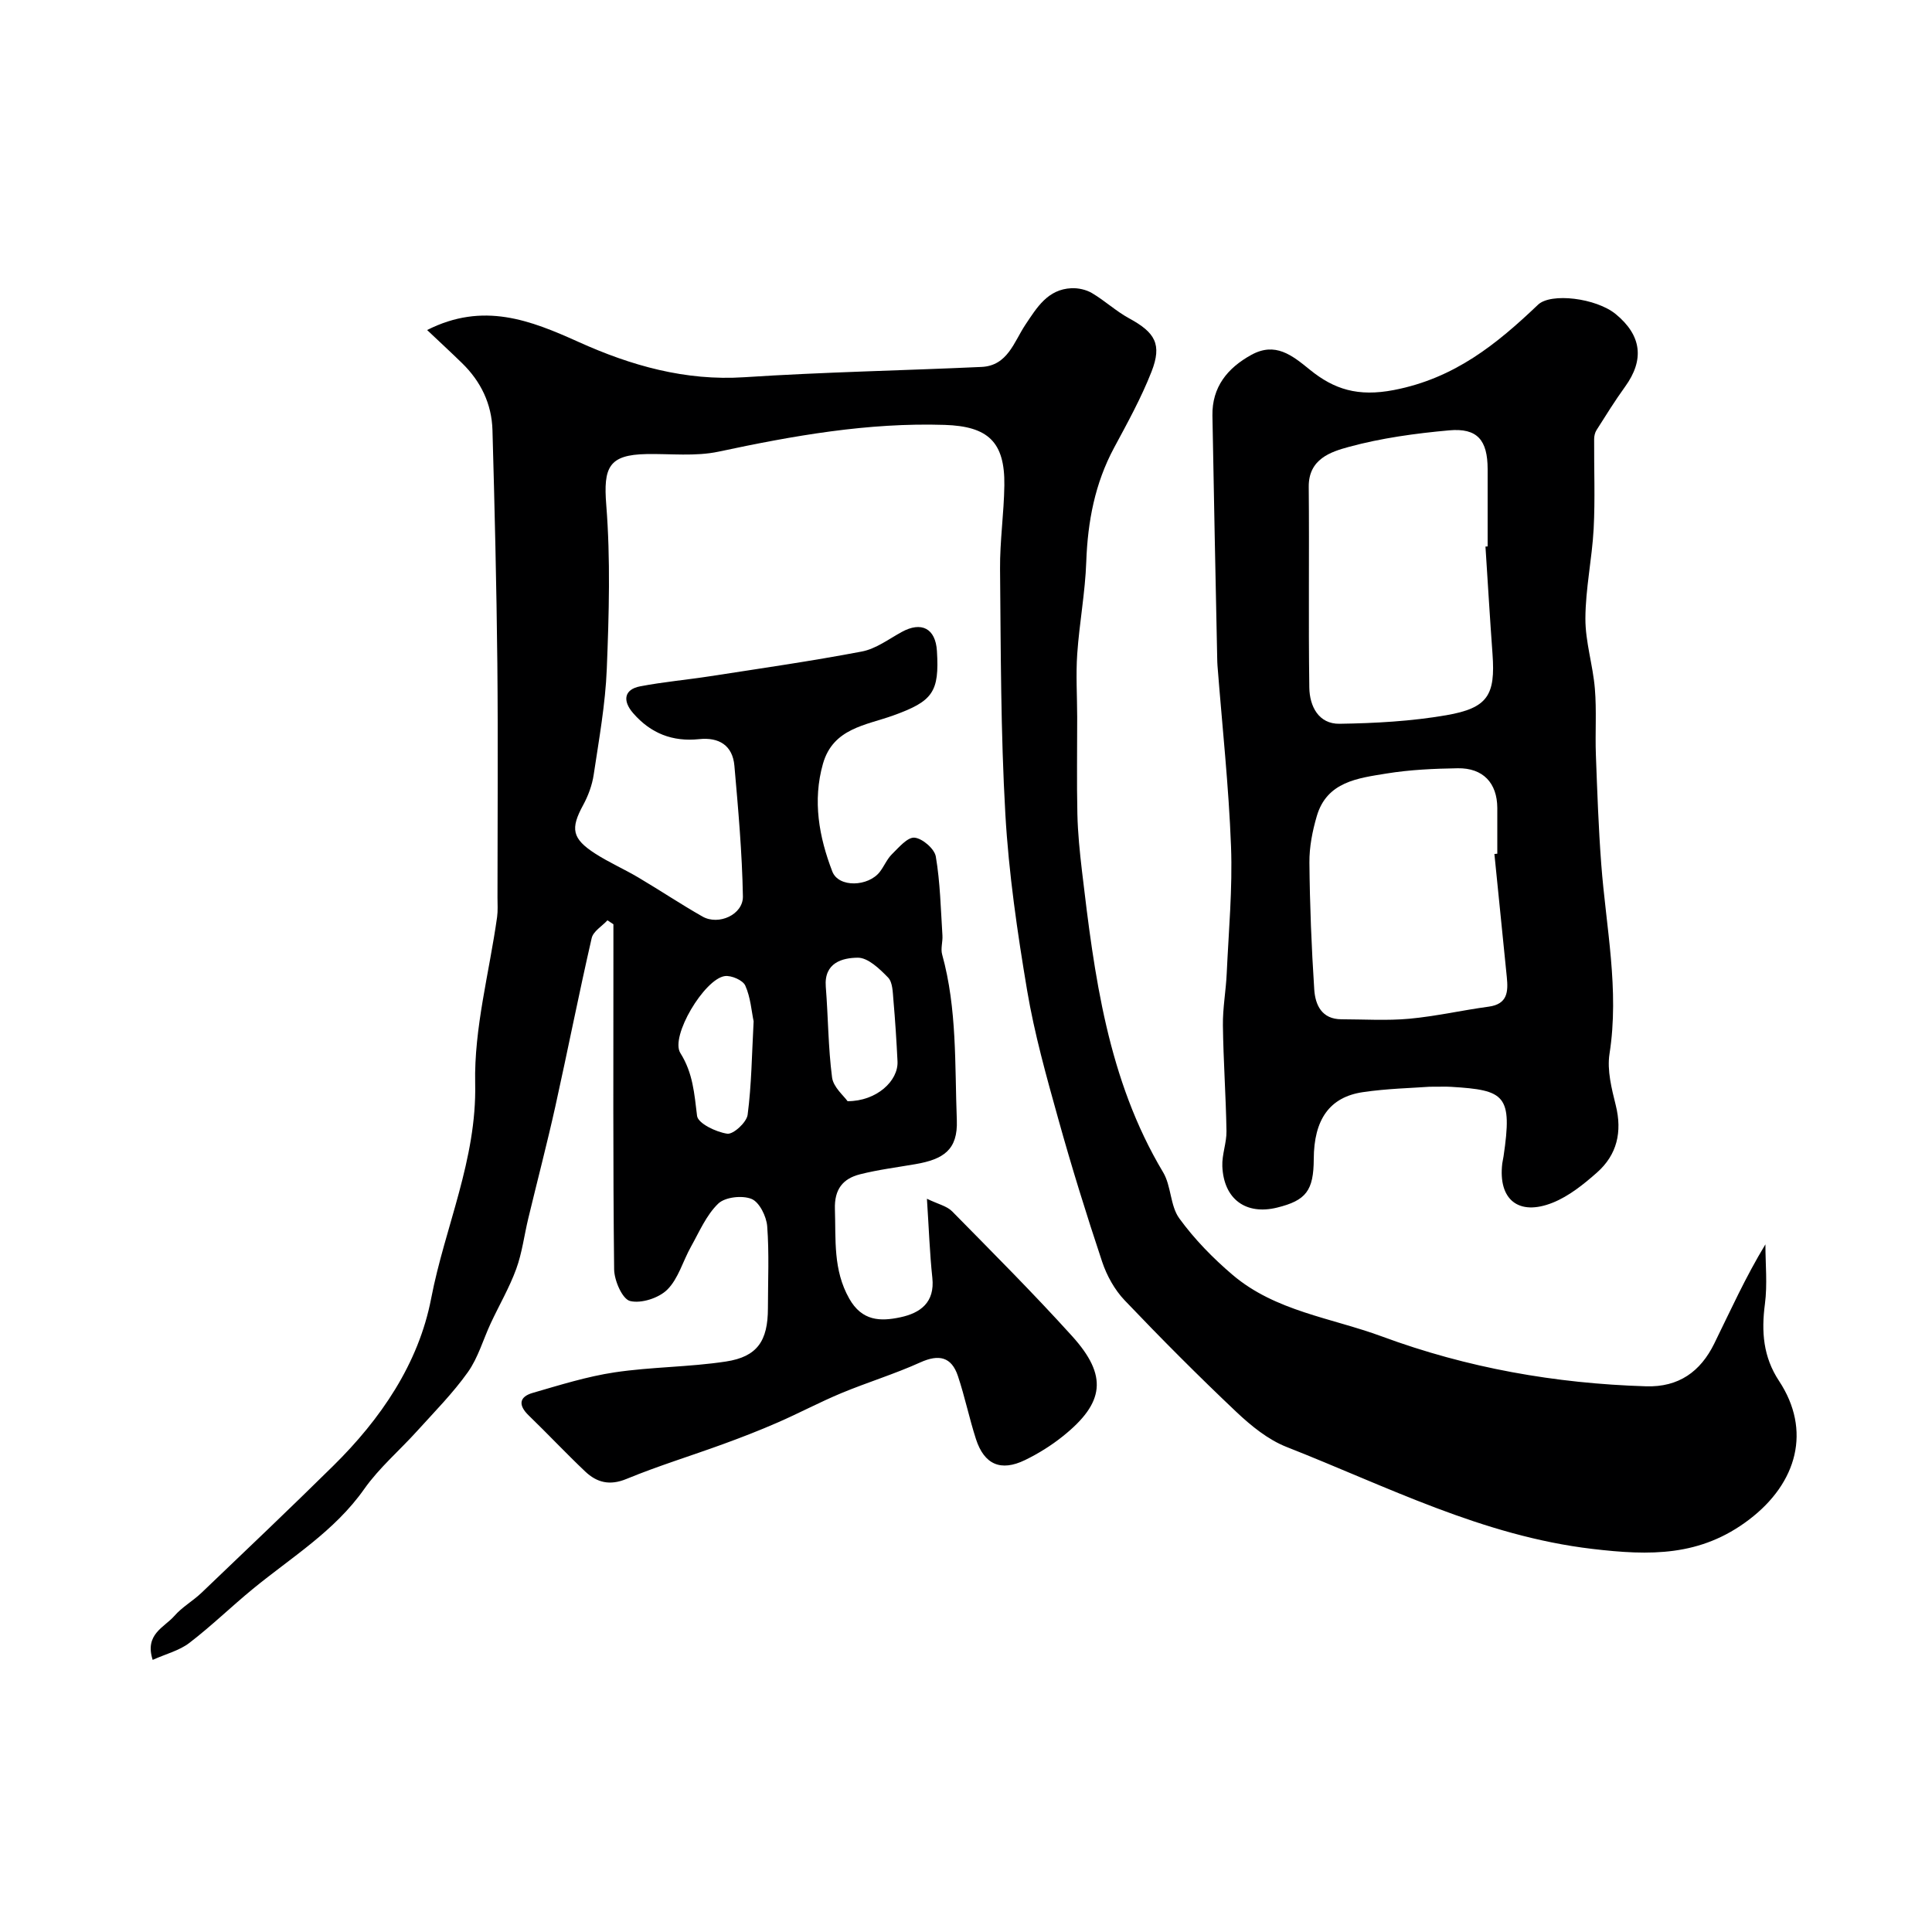 <svg enable-background="new 0 0 400 400" viewBox="0 0 400 400" xmlns="http://www.w3.org/2000/svg"><path d="m88.43 68.33c11.64-5.89 21.39-2.03 31.43 2.5 10.78 4.86 22.03 8.07 34.25 7.27 16.34-1.07 32.74-1.38 49.1-2.13 5.41-.25 6.71-5.17 9.08-8.73 2.4-3.59 4.63-7.35 9.56-7.57 1.4-.06 3.03.3 4.23 1.01 2.66 1.57 4.98 3.75 7.68 5.22 5.39 2.93 6.87 5.37 4.65 11.05-2.13 5.43-4.98 10.6-7.75 15.75-3.97 7.39-5.46 15.26-5.76 23.58-.22 6.38-1.43 12.71-1.87 19.09-.3 4.33-.02 8.71-.01 13.06.01 6.7-.11 13.4.04 20.1.09 3.94.49 7.88.95 11.8 2.55 21.6 5.3 43.14 16.8 62.38 1.7 2.84 1.45 6.93 3.35 9.54 3.13 4.31 6.98 8.25 11.05 11.71 8.87 7.53 20.42 8.87 30.91 12.74 17.7 6.54 35.9 9.74 54.68 10.32 6.78.21 11.27-3.06 14.11-8.83 3.37-6.86 6.51-13.83 10.6-20.56 0 4.11.43 8.29-.1 12.33-.76 5.74-.37 10.97 2.92 15.95 6.73 10.19 3.82 21.09-6.2 28.71-10.08 7.67-20.51 7.48-32.49 6.06-22.73-2.69-42.57-12.97-63.26-21.1-3.84-1.51-7.35-4.37-10.4-7.25-7.92-7.49-15.61-15.22-23.13-23.11-2.08-2.18-3.7-5.11-4.66-7.98-3.27-9.81-6.34-19.7-9.11-29.66-2.44-8.75-4.91-17.55-6.42-26.49-2.03-12.08-3.81-24.29-4.51-36.5-.97-16.9-.94-33.86-1.1-50.8-.05-5.76.81-11.53.89-17.3.13-9.04-3.42-12.23-12.35-12.52-15.91-.51-31.36 2.24-46.82 5.54-4.79 1.02-9.93.41-14.91.5-7.83.14-8.96 2.74-8.34 10.54.89 11.24.56 22.62.11 33.91-.29 7.33-1.62 14.64-2.71 21.92-.32 2.17-1.14 4.38-2.19 6.31-2.65 4.87-2.33 6.93 2.52 10.05 2.85 1.83 6 3.21 8.92 4.94 4.46 2.64 8.77 5.52 13.27 8.08 3.33 1.9 8.44-.39 8.37-4.18-.16-9.02-.97-18.04-1.76-27.04-.37-4.23-3.21-5.94-7.29-5.51-5.51.58-10.02-1.18-13.66-5.36-2.28-2.61-1.86-4.94 1.43-5.57 4.8-.92 9.69-1.35 14.53-2.1 10.47-1.62 20.97-3.13 31.37-5.11 2.9-.55 5.54-2.55 8.23-4.03 4.11-2.27 7.03-.76 7.32 3.9.53 8.56-.87 10.42-9.04 13.37-5.66 2.04-12.45 2.63-14.55 9.98-2.19 7.69-.81 15.19 1.93 22.32 1.31 3.41 7.48 3.15 9.85.06.89-1.17 1.47-2.62 2.49-3.63 1.42-1.39 3.22-3.56 4.68-3.43 1.64.15 4.14 2.31 4.41 3.91.91 5.36 1.02 10.86 1.37 16.31.09 1.32-.4 2.74-.06 3.96 3.12 11.27 2.6 22.82 3.04 34.32.23 6.13-2.77 8.09-8.54 9.09-3.85.67-7.74 1.15-11.52 2.11-3.54.9-5.32 3.1-5.18 7.23.21 6.32-.4 12.54 2.96 18.49 2.65 4.7 6.47 4.76 10.59 3.88 4.14-.88 7.17-3.07 6.62-8.18-.54-5.04-.71-10.13-1.12-16.36 2.31 1.12 4.13 1.5 5.22 2.61 8.38 8.52 16.84 16.98 24.85 25.84 7.41 8.2 6.72 13.8-1.94 20.73-2.4 1.92-5.08 3.59-7.84 4.93-5 2.42-8.43.92-10.14-4.36-1.39-4.31-2.3-8.77-3.74-13.07-1.33-3.96-3.93-4.54-7.78-2.8-5.32 2.41-10.95 4.12-16.34 6.36-4.49 1.87-8.79 4.17-13.25 6.11-3.69 1.61-7.45 3.07-11.24 4.45-6.66 2.43-13.46 4.51-20.01 7.21-3.47 1.43-6.12.75-8.54-1.54-3.99-3.78-7.76-7.8-11.71-11.62-2.18-2.11-1.99-3.84.85-4.66 5.6-1.62 11.22-3.39 16.96-4.25 7.62-1.14 15.41-1.08 23.03-2.24 6.52-.99 8.69-4.29 8.7-11.02 0-5.67.28-11.36-.15-16.99-.16-2.04-1.61-4.98-3.23-5.65-1.93-.79-5.48-.4-6.9.96-2.47 2.37-3.92 5.83-5.65 8.92-1.67 2.97-2.6 6.59-4.89 8.88-1.76 1.76-5.42 2.94-7.72 2.37-1.6-.4-3.27-4.23-3.3-6.55-.25-22-.15-44-.15-66 0-1.82 0-3.63 0-5.45-.41-.27-.82-.55-1.23-.82-1.13 1.22-2.95 2.28-3.27 3.69-2.66 11.58-4.95 23.23-7.52 34.83-1.73 7.77-3.75 15.48-5.61 23.22-.84 3.48-1.27 7.1-2.49 10.44-1.41 3.87-3.52 7.48-5.27 11.23-1.58 3.39-2.62 7.16-4.75 10.15-3.08 4.33-6.88 8.17-10.46 12.13-3.65 4.05-7.9 7.66-11.01 12.08-6.14 8.72-15.06 14.11-23.04 20.66-4.45 3.65-8.59 7.69-13.15 11.18-2.07 1.59-4.83 2.27-7.59 3.51-1.72-5.34 2.43-6.73 4.49-9.1 1.59-1.83 3.83-3.09 5.61-4.78 9.13-8.72 18.27-17.41 27.26-26.27 9.86-9.71 17.7-21.19 20.29-34.65 2.86-14.85 9.46-28.76 9.12-44.53-.25-11.45 2.93-22.98 4.54-34.48.18-1.31.08-2.66.08-4 0-16.17.13-32.33-.03-48.5-.17-16.1-.56-32.21-1.01-48.3-.15-5.42-2.41-10.1-6.33-13.9-2.35-2.29-4.75-4.5-7.2-6.82zm67.6 143.12c-.44-2.09-.63-4.95-1.73-7.4-.5-1.11-2.89-2.15-4.24-1.96-4.23.6-11.35 12.51-9.2 15.93 2.63 4.18 2.89 8.44 3.46 13.01.19 1.56 3.94 3.36 6.25 3.69 1.26.18 4.02-2.36 4.22-3.92.81-6.19.87-12.48 1.24-19.35zm19.45 16.54c6.01.01 10.54-4.21 10.34-8.25-.21-4.24-.48-8.49-.85-12.72-.14-1.59-.15-3.65-1.1-4.63-1.75-1.8-4.16-4.13-6.28-4.11-3.17.03-7.01 1.02-6.62 6.01.5 6.26.49 12.57 1.3 18.78.26 2.02 2.42 3.79 3.21 4.92z" fill="#000001"/><path d="m295.95 225c-3.61.27-8.74.37-13.79 1.12-6.91 1.02-10.13 5.69-10.16 13.85-.03 6.52-1.58 8.57-7.59 10.05-6.47 1.59-11.06-1.75-11.34-8.56-.1-2.41.9-4.86.86-7.28-.12-7.3-.65-14.59-.74-21.89-.05-3.59.63-7.18.79-10.78.4-8.76 1.22-17.55.89-26.28-.47-12.48-1.83-24.93-2.8-37.4-.04-.5-.05-1-.06-1.5-.34-16.76-.7-33.52-.99-50.29-.1-5.91 3.12-9.85 8.04-12.56 4.97-2.74 8.41.04 12.15 3.08 4.99 4.05 9.94 5.63 17.39 4.19 12.56-2.43 21.25-9.49 29.83-17.66 2.66-2.53 12.03-1.39 16.1 1.95 5.37 4.42 5.96 9.45 1.92 15.03-2.1 2.9-3.99 5.96-5.91 8.98-.33.52-.49 1.24-.49 1.86-.04 6.18.22 12.38-.1 18.55-.33 6.21-1.69 12.4-1.71 18.6-.02 4.83 1.56 9.65 1.96 14.52.38 4.54.04 9.13.21 13.69.28 7.54.54 15.09 1.11 22.62.98 13.08 3.79 26.03 1.71 39.3-.53 3.41.44 7.19 1.3 10.66 1.36 5.5.27 10.23-3.89 13.91-2.76 2.44-5.8 4.89-9.16 6.24-7.11 2.85-11.34-.68-10.45-8.12.06-.49.19-.96.26-1.45 1.88-12.71.31-13.74-10.83-14.41-1.01-.07-2.01-.02-4.51-.02zm11.6-111.84c.15-.01.3-.02.45-.03 0-5.33.01-10.66 0-16-.01-6.01-2.12-8.56-7.98-8.03-6.97.63-14.01 1.59-20.74 3.42-3.74 1.02-8.37 2.49-8.32 8.27.13 13.86-.08 27.73.12 41.59.06 3.82 1.91 7.54 6.27 7.47 7.37-.11 14.83-.52 22.08-1.77 8.63-1.49 10.19-4.17 9.58-12.66-.54-7.41-.98-14.83-1.46-22.26zm1.85 63.65.6-.06c0-3.16.01-6.33 0-9.49-.03-5.15-2.95-8.28-8.19-8.2-4.93.08-9.91.3-14.76 1.09-5.88.96-12.33 1.67-14.42 8.81-.91 3.1-1.56 6.41-1.53 9.62.08 8.76.43 17.53 1 26.27.21 3.2 1.54 6.18 5.65 6.18 4.68.01 9.39.31 14.03-.11 5.51-.51 10.94-1.76 16.43-2.5 3.93-.53 4.06-3.1 3.76-6.11-.87-8.5-1.72-17-2.57-25.5z" fill="#000001"/></svg>